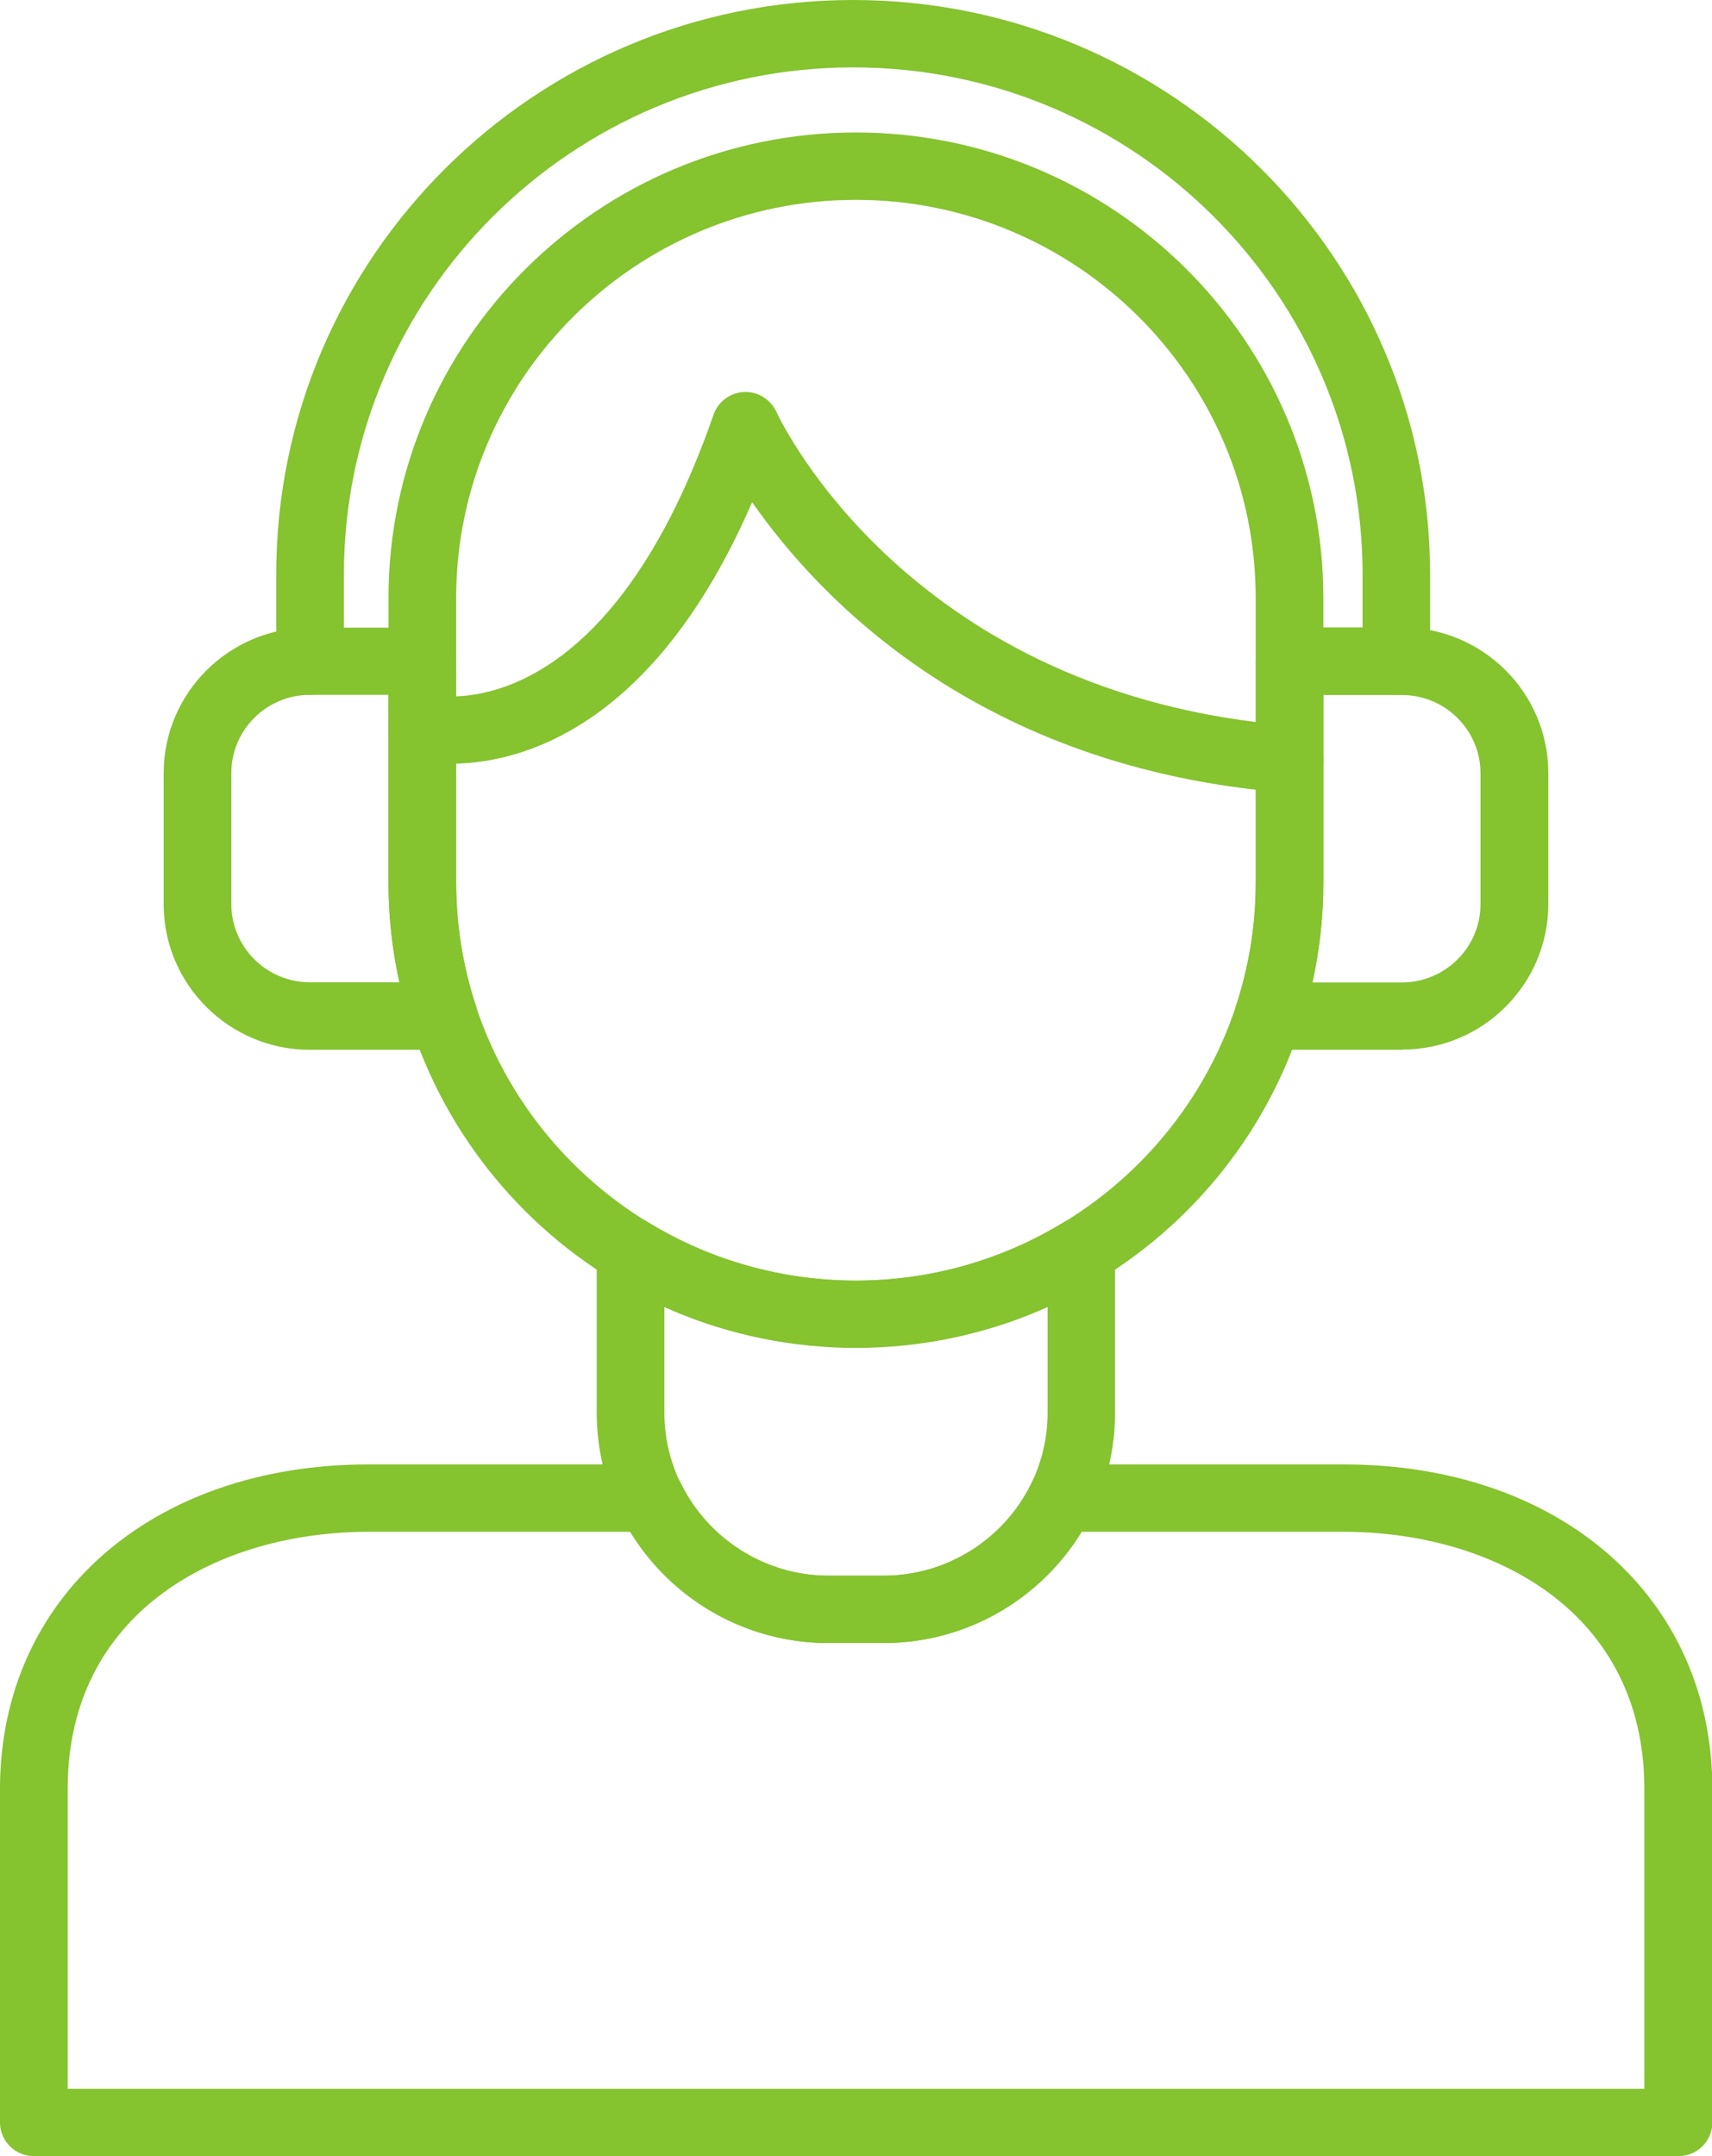 <svg width="54" height="68" viewBox="0 0 54 68" fill="none" xmlns="http://www.w3.org/2000/svg">
<g clip-path="url(#clip0_2787_4347)">
<path fill-rule="evenodd" clip-rule="evenodd" d="M52.933 68H1.067C0.478 68 0 67.524 0 66.938V56.418C0 50.391 4.779 46.185 11.631 46.185H20.517C20.929 46.185 21.296 46.418 21.479 46.783C22.34 48.548 24.163 49.694 26.125 49.694H27.886C29.843 49.694 31.671 48.554 32.532 46.783C32.71 46.418 33.082 46.185 33.494 46.185H42.38C49.226 46.185 54.011 50.391 54.011 56.418V66.938C54.011 67.524 53.533 68 52.944 68H52.933ZM2.134 65.875H51.866V56.418C51.866 50.817 47.098 48.31 42.369 48.31H34.116C32.799 50.463 30.421 51.819 27.881 51.819H26.119C23.579 51.819 21.201 50.463 19.884 48.31H11.631C6.902 48.31 2.134 50.817 2.134 56.418V65.875Z" fill="#85C32F"/>
<path fill-rule="evenodd" clip-rule="evenodd" d="M27.881 51.819H26.119C22.096 51.819 18.822 48.56 18.822 44.553V39.451C18.822 39.069 19.028 38.71 19.367 38.527C19.706 38.339 20.117 38.344 20.445 38.549C22.418 39.756 24.685 40.392 26.997 40.392C29.309 40.392 31.576 39.756 33.549 38.549C33.877 38.35 34.288 38.339 34.627 38.527C34.966 38.715 35.172 39.069 35.172 39.451V44.553C35.172 48.56 31.898 51.819 27.875 51.819H27.881ZM20.956 41.217V44.553C20.956 47.387 23.274 49.694 26.119 49.694H27.881C30.726 49.694 33.043 47.387 33.043 44.553V41.217C29.259 42.921 24.746 42.921 20.956 41.217Z" fill="#85C32F"/>
<path fill-rule="evenodd" clip-rule="evenodd" d="M26.997 42.511C18.867 42.511 12.254 35.925 12.254 27.829V18.859C12.254 10.763 18.867 4.178 26.997 4.178C35.128 4.178 41.741 10.763 41.741 18.859V27.829C41.741 35.925 35.128 42.511 26.997 42.511ZM26.997 6.303C20.045 6.303 14.388 11.936 14.388 18.859V27.829C14.388 34.752 20.045 40.386 26.997 40.386C33.95 40.386 39.607 34.752 39.607 27.829V18.859C39.607 11.936 33.95 6.303 26.997 6.303Z" fill="#85C32F"/>
<path fill-rule="evenodd" clip-rule="evenodd" d="M40.68 25.002C40.652 25.002 40.624 25.002 40.596 25.002C30.865 24.238 25.808 18.832 23.724 15.838C19.534 25.5 13.338 24.039 13.06 23.967C12.488 23.823 12.149 23.242 12.293 22.672C12.438 22.108 13.015 21.765 13.582 21.909C13.832 21.964 19.051 23.021 22.507 13.077C22.652 12.667 23.03 12.385 23.463 12.363C23.891 12.341 24.302 12.59 24.486 12.982C24.652 13.348 28.776 21.947 40.757 22.888C41.346 22.932 41.785 23.447 41.736 24.028C41.691 24.587 41.224 25.008 40.674 25.008L40.68 25.002Z" fill="#85C32F"/>
<path fill-rule="evenodd" clip-rule="evenodd" d="M13.998 33.109H9.775C7.229 33.109 5.162 31.051 5.162 28.516V24.388C5.162 21.854 7.229 19.795 9.775 19.795H13.32C13.909 19.795 14.387 20.271 14.387 20.857V27.836C14.387 29.158 14.598 30.464 15.01 31.715C15.115 32.041 15.06 32.395 14.86 32.672C14.659 32.949 14.337 33.109 13.998 33.109ZM9.775 21.914C8.408 21.914 7.296 23.021 7.296 24.383V28.511C7.296 29.872 8.408 30.979 9.775 30.979H12.598C12.37 29.95 12.253 28.893 12.253 27.83V21.914H9.775Z" fill="#85C32F"/>
<path fill-rule="evenodd" clip-rule="evenodd" d="M44.225 33.109H40.001C39.662 33.109 39.34 32.943 39.14 32.672C38.94 32.395 38.884 32.041 38.99 31.715C39.401 30.458 39.612 29.152 39.612 27.83V20.852C39.612 20.265 40.09 19.789 40.679 19.789H44.225C46.77 19.789 48.837 21.848 48.837 24.382V28.51C48.837 31.045 46.77 33.103 44.225 33.103V33.109ZM41.396 30.984H44.219C45.587 30.984 46.698 29.877 46.698 28.516V24.388C46.698 23.026 45.587 21.92 44.219 21.92H41.741V27.835C41.741 28.898 41.624 29.955 41.396 30.984Z" fill="#85C32F"/>
<path fill-rule="evenodd" clip-rule="evenodd" d="M44.046 21.914C43.457 21.914 42.979 21.438 42.979 20.852V18.123C42.979 9.302 35.771 2.125 26.913 2.125C18.055 2.125 10.847 9.302 10.847 18.123V20.852C10.847 21.438 10.369 21.914 9.78 21.914C9.191 21.914 8.713 21.438 8.713 20.852V18.123C8.707 8.129 16.871 0 26.907 0C36.944 0 45.108 8.129 45.108 18.123V20.852C45.108 21.438 44.63 21.914 44.041 21.914H44.046Z" fill="#85C32F"/>
</g>
<defs>
<clipPath id="clip0_2787_4347">
<rect width="54" height="68" fill="white"/>
</clipPath>
</defs>
</svg>
